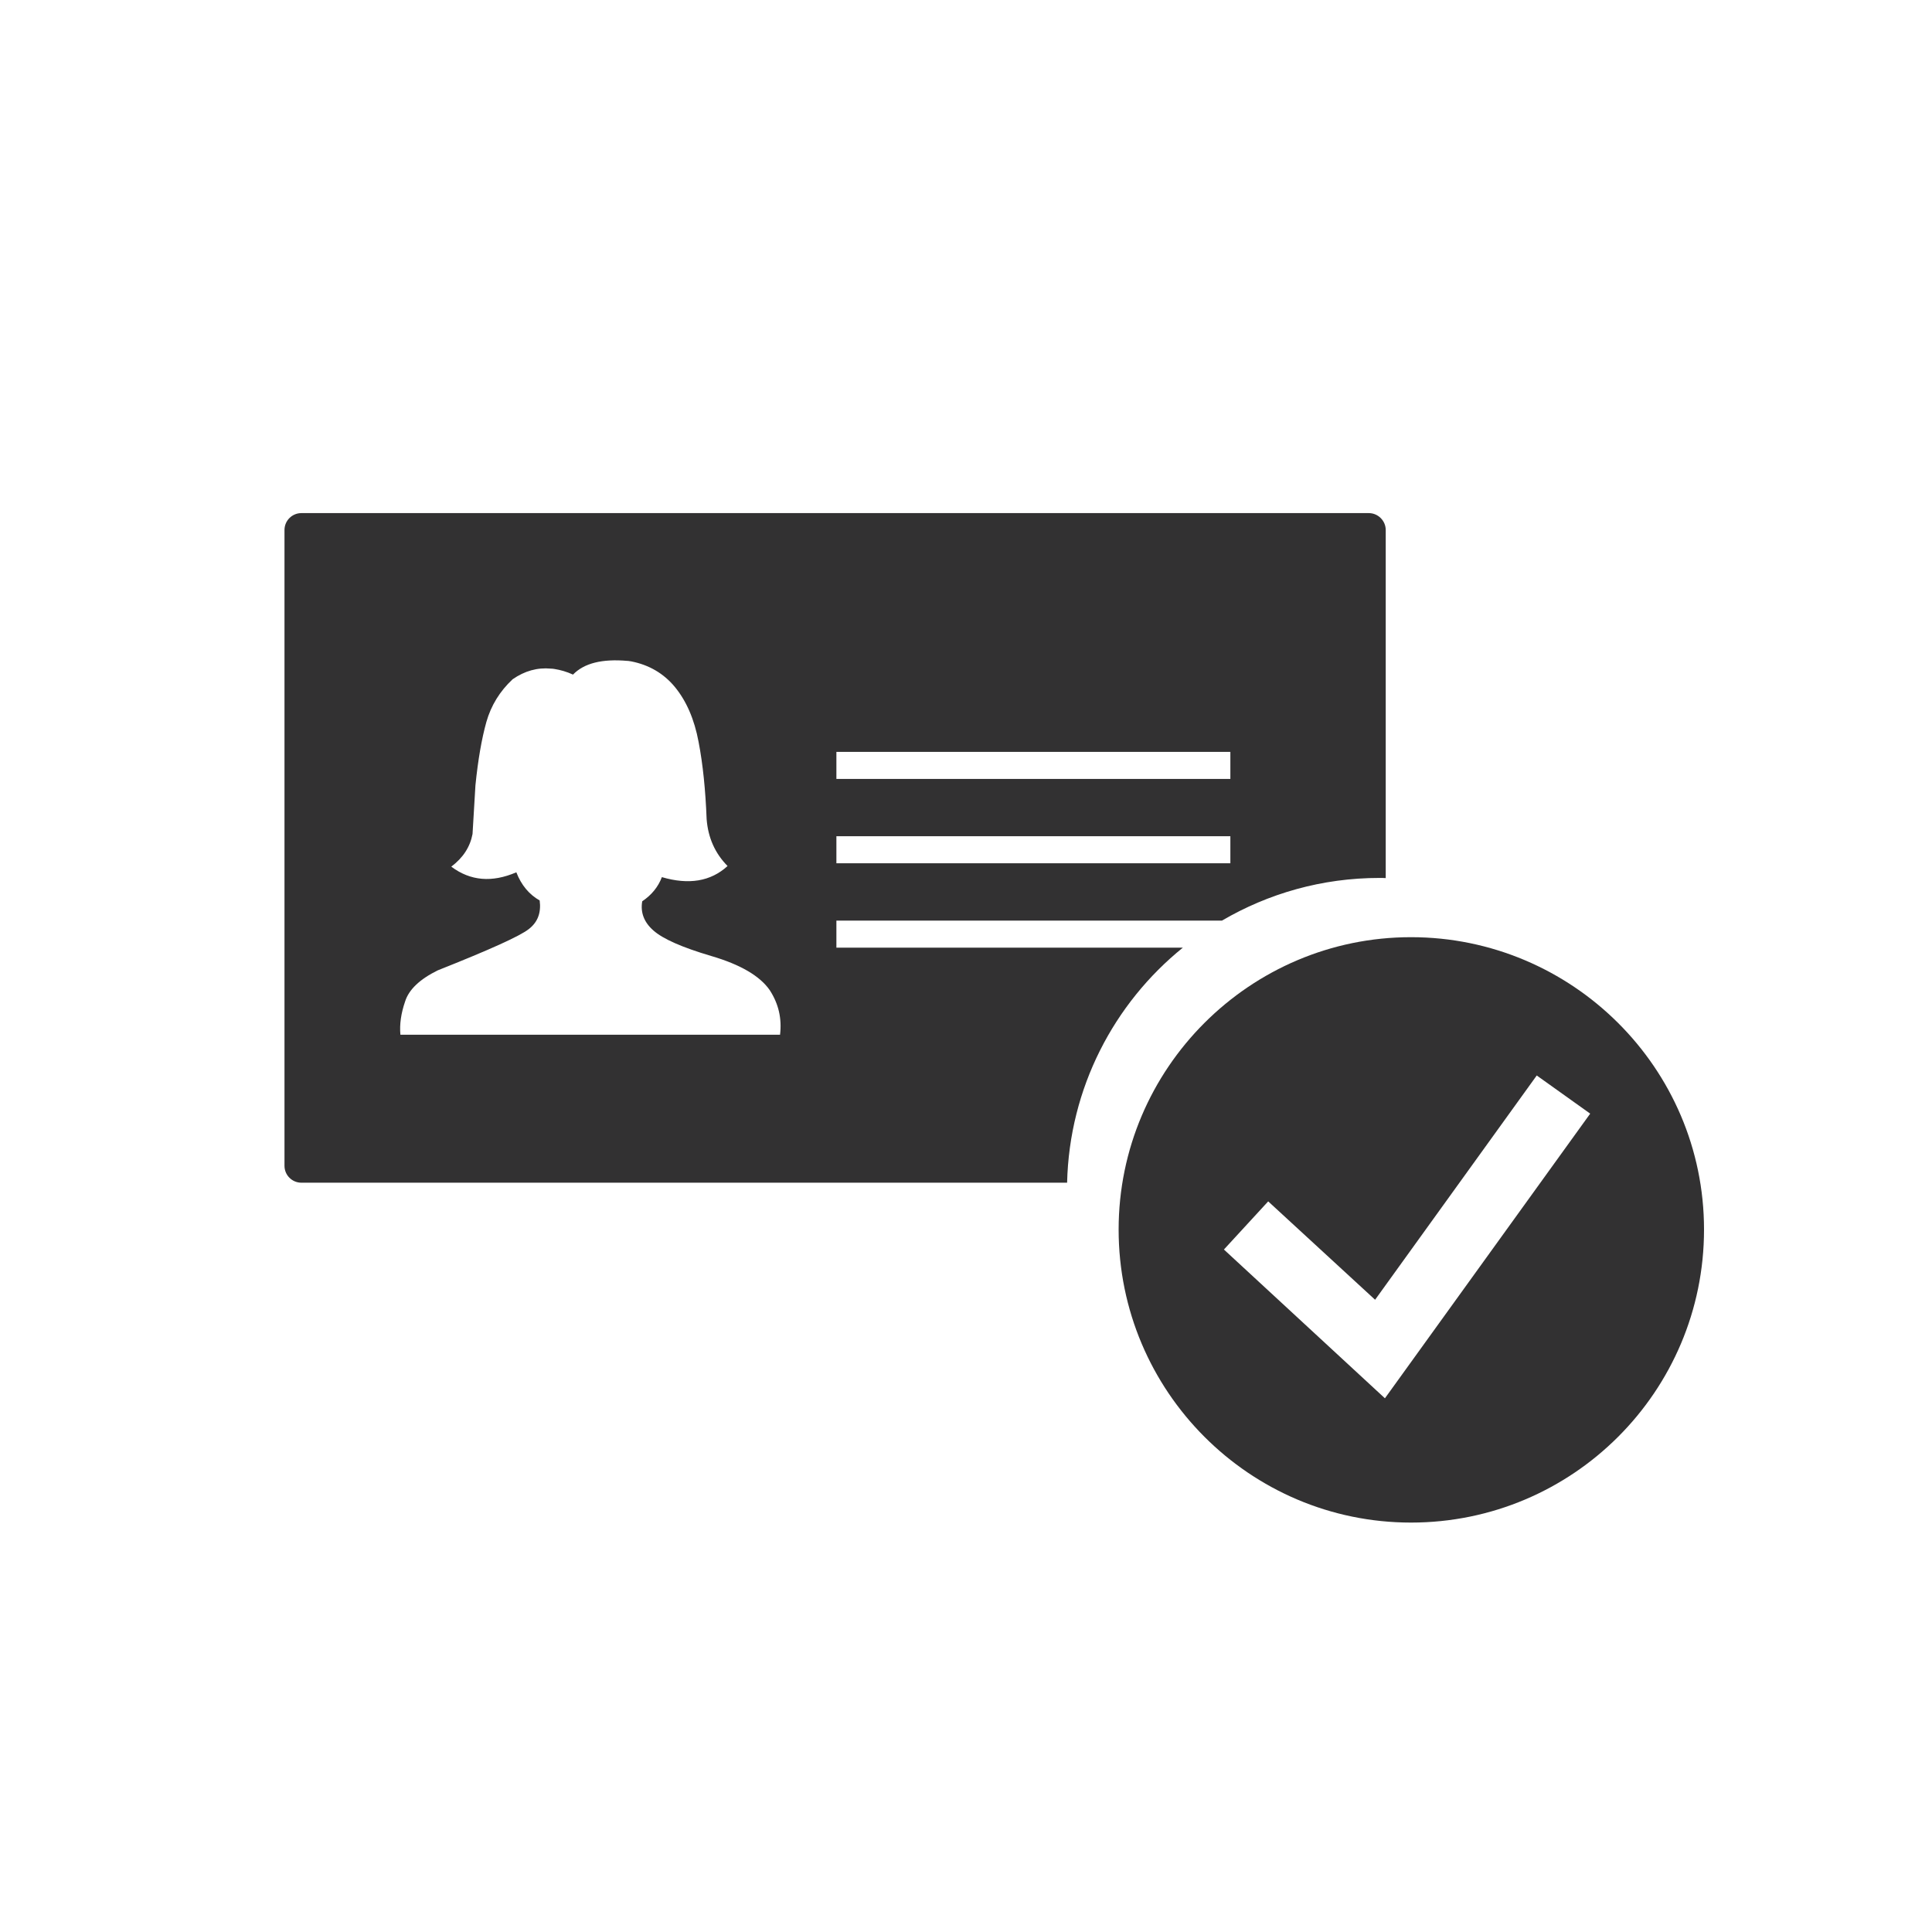 <?xml version="1.0" encoding="utf-8"?>
<!-- Generator: Adobe Illustrator 27.9.0, SVG Export Plug-In . SVG Version: 6.00 Build 0)  -->
<svg version="1.1" id="Layer_1" xmlns="http://www.w3.org/2000/svg" xmlns:xlink="http://www.w3.org/1999/xlink" x="0px" y="0px"
	 viewBox="0 0 1200 1200" style="enable-background:new 0 0 1200 1200;" xml:space="preserve">
<style type="text/css">
	.st0{fill:#323132;}
</style>
<g>
	<path class="st0" d="M734.7,588.6H519.5v-16.8H759c28.7-16.8,62.1-26.5,97.8-26.5c1.3,0,2.6,0,3.9,0.1V329.2
		c0-5.7-4.7-10.5-10.5-10.5h-663c-5.8,0-10.5,4.7-10.5,10.5v394.9c0,5.8,4.7,10.5,10.5,10.5h475.6
		C664.2,675.7,691.9,623.2,734.7,588.6z M519.5,467h244.7v16.8H519.5V467z M519.5,519.4h244.7v16.8H519.5V519.4z M484.5,642.7H248.7
		c-0.6-6.5,0.4-13.3,2.9-20.6c2.3-7.4,9.1-13.9,20.3-19.4c32-12.7,50.9-21.2,56.5-25.6c5.6-4.3,7.8-10.2,6.8-17.8
		c-6.5-3.7-11.4-9.5-14.5-17.5c-15.1,6.5-28.5,5.4-40.4-3.5c7.4-5.6,11.7-12.3,13.2-20.3l1.8-30.2c1.6-15.9,3.9-29,6.8-39.4
		c2.9-10.2,8.3-19,16.3-26.5c7.5-5.2,15.4-7.4,23.8-6.6c0.7,0,1.5,0.1,2.1,0.2c3.8,0.6,7.7,1.7,11.6,3.5c6.9-7.1,18.1-9.9,33.9-8.5
		c0.1,0,0.2,0,0.3,0c0.7,0.1,1.3,0.2,2,0.3c11.1,2.2,20.1,7.5,27,15.8c7.2,8.7,12.2,20.2,14.8,34.2c2.7,14,4.3,30,5,48
		c0.9,11.5,5.2,21.2,13,29.1c-10.5,9.6-24.1,11.8-40.8,6.9c-2.3,6.1-6.4,11.1-12.2,15c-1.2,6.9,1.1,13,6.9,18.1
		c5.8,5.2,17.7,10.5,36,15.9c18.1,5.3,30.2,12.4,36.3,21.2C483.6,623.5,485.7,632.6,484.5,642.7z"/>
</g>
<path class="st0" d="M876.4,582.1c-100,0-181.6,81.5-181.6,181.6c0,100.5,81.5,182,181.6,182c100.5,0,182-81.5,182-182
	S976.3,582.1,876.4,582.1z M860.2,868.5l-100-92.4l27.5-29.9l66.4,61.1l100.4-139.3l33.2,23.7L860.2,868.5z"/>
</svg>
